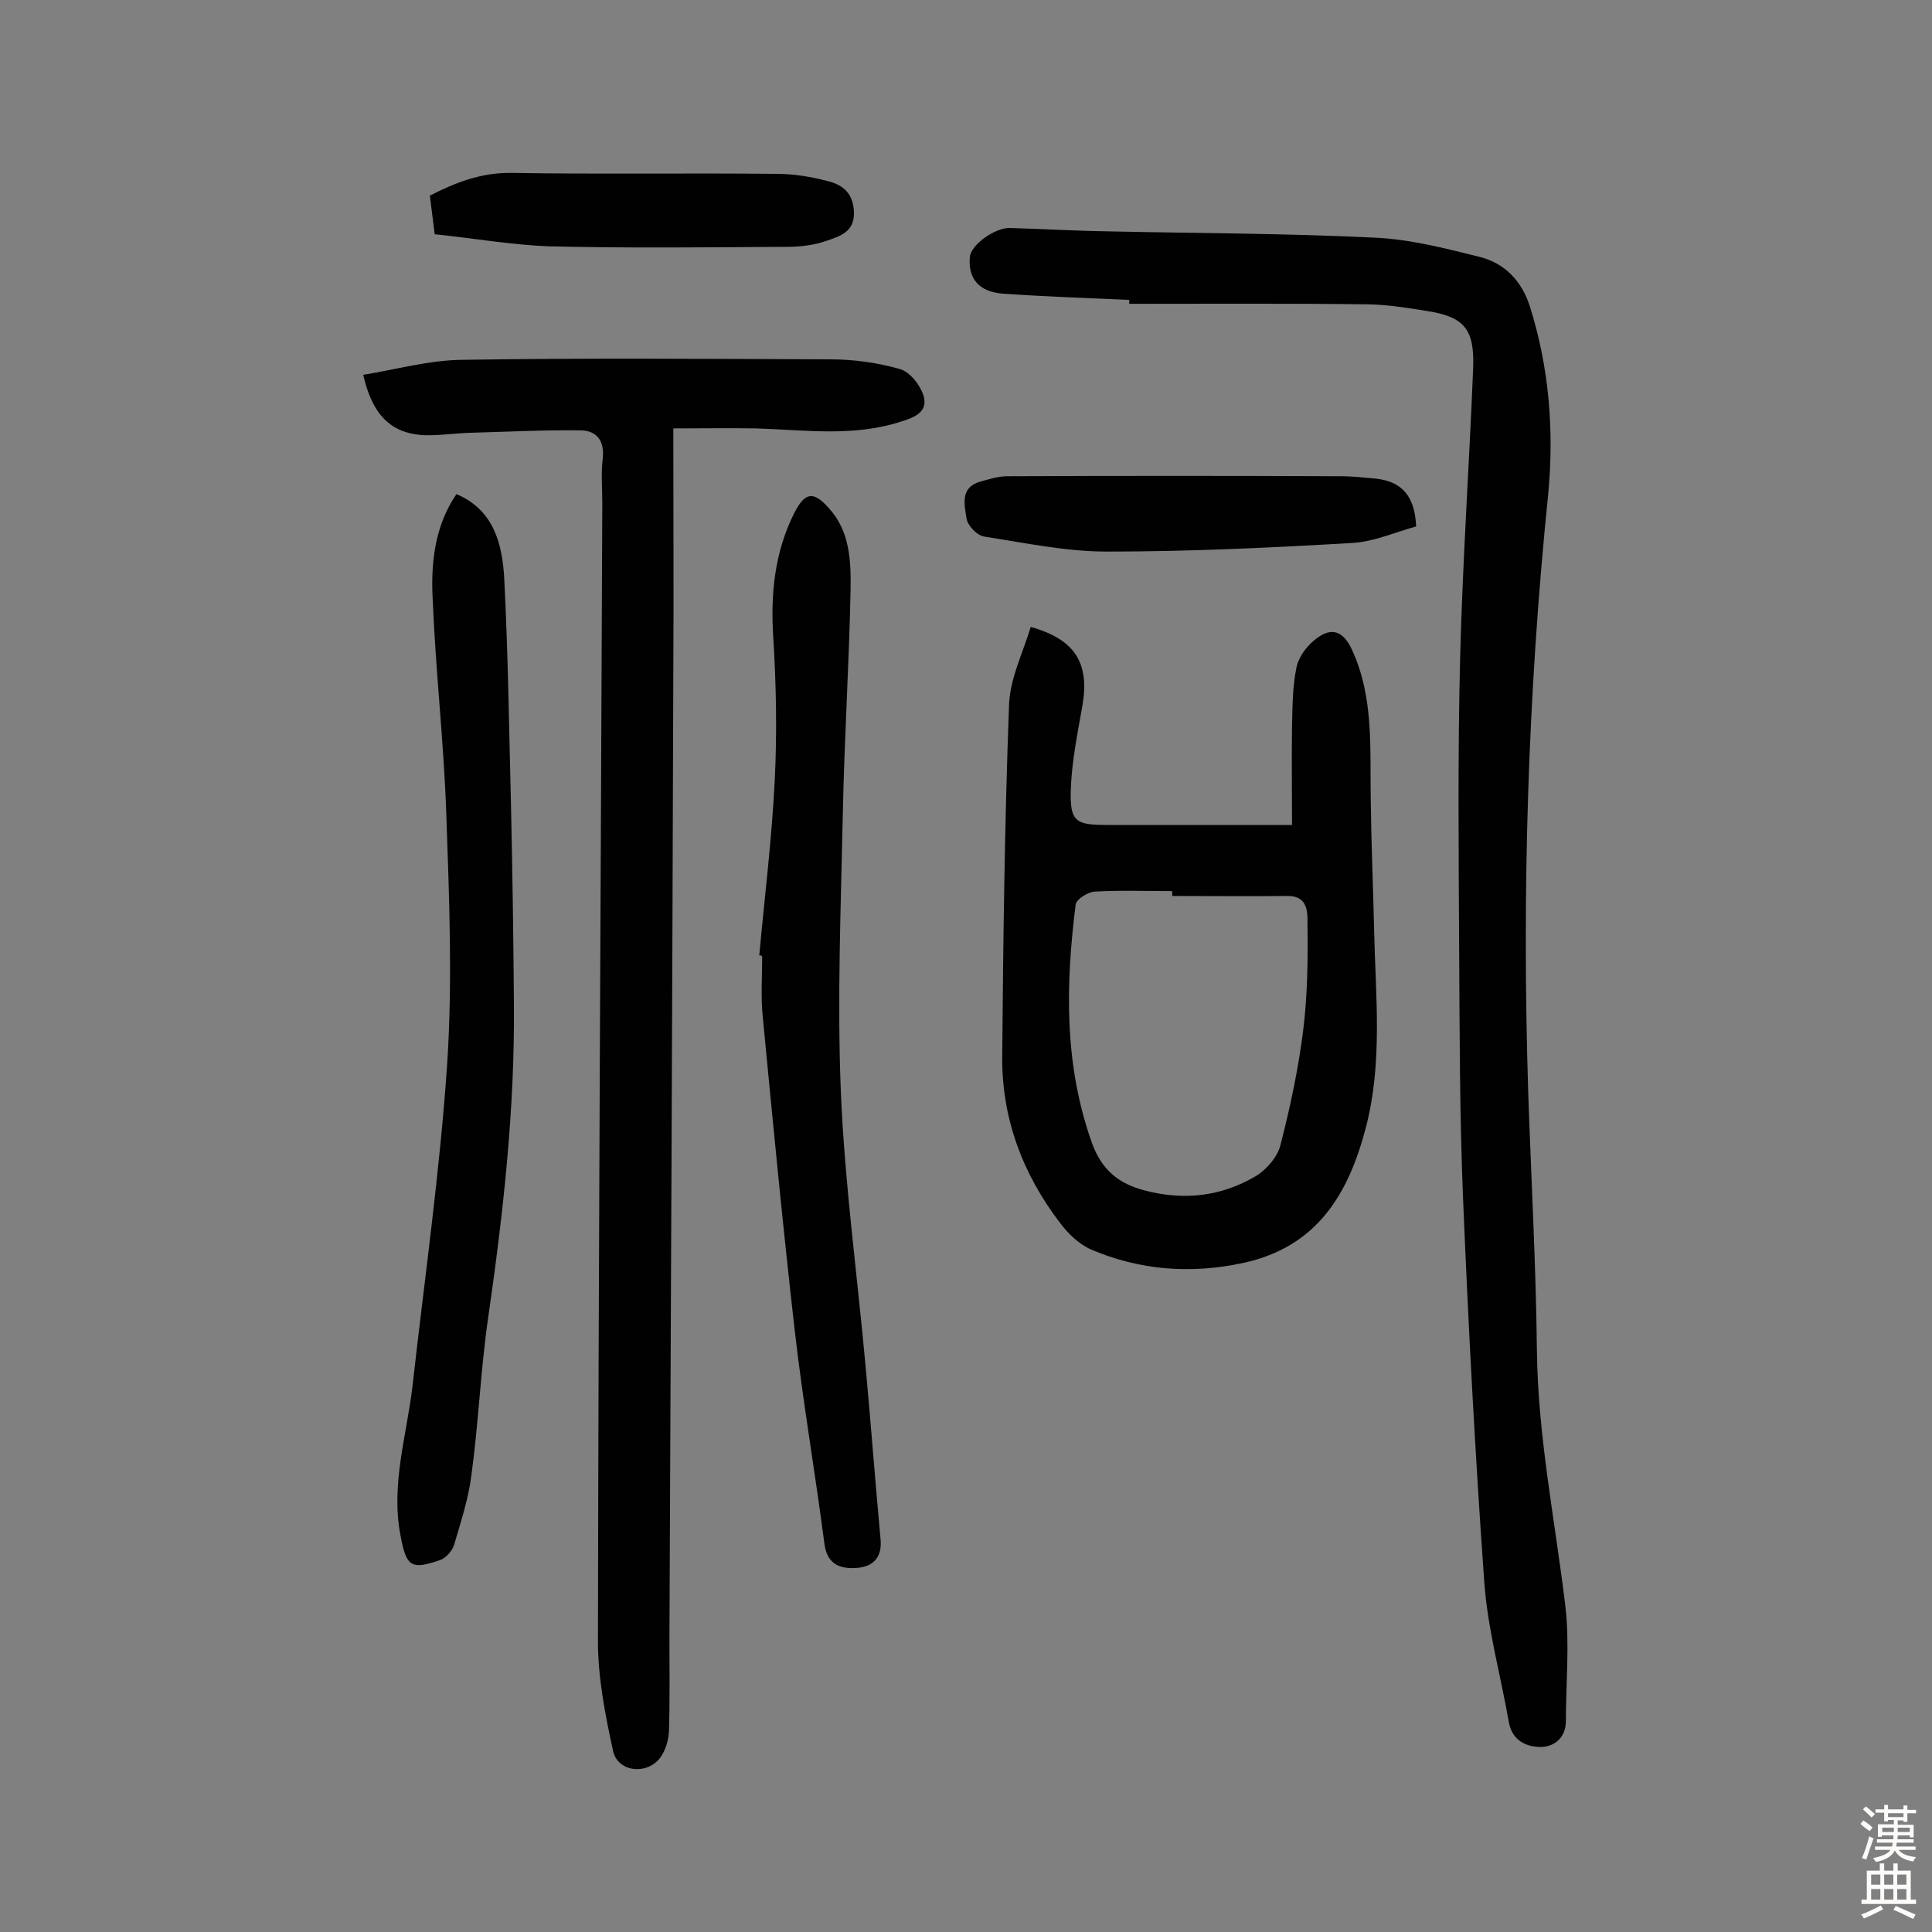<svg enable-background="new 0 0 400 400" viewBox="0 0 400 400" xmlns="http://www.w3.org/2000/svg"><rect x="0" y="0" width="400" height="400" fill="#808080" stroke="none"/><g fill="#010102"><path d="m233.8 62.1c-8.7-.4-17.5-.7-26.2-1.3-5-.4-7.2-3.2-6.8-7.6.2-2.5 5.2-6.1 8.3-6 6.8.2 13.6.6 20.4.7 18.3.4 36.7.4 55 1.3 7.3.3 14.7 2.2 21.9 4 5.1 1.3 8.6 4.9 10.3 10.1 4.1 12.9 5.1 26.2 3.8 39.4-4.2 41.1-5.4 82.2-4.1 123.4.6 17.8 1.6 35.6 1.8 53.5s3.8 35.4 5.9 53c.9 7.8.1 15.8.1 23.7 0 3.4-2.3 5.3-5.1 5.4-3.1 0-6-1.3-6.7-5.1-1.7-9.7-4.4-19.3-5.1-29.1-1.9-26.5-3.3-53.1-4.4-79.6-.7-17.2-.7-34.4-.8-51.6-.1-20-.3-40 .2-59.9.5-20.1 1.9-40.2 2.7-60.2.3-8-1.8-10.6-9.5-11.8-4.3-.7-8.7-1.4-13-1.4-16.2-.2-32.4-.1-48.7-.1 0-.3 0-.6 0-.8z"/><path d="m139.4 88.7c0 17.6.1 34.1 0 50.7-.2 66.6-.5 133.1-.8 199.7 0 6.5.1 12.9-.1 19.4-.1 1.8-.7 3.9-1.8 5.4-2.8 3.7-8.9 3-9.8-1.5-1.6-7.4-3.1-15-3.1-22.5.1-78.6.6-157.2.9-235.8 0-3.1-.3-6.2.1-9.2.4-3.8-1.4-5.8-4.7-5.8-7.6-.1-15.1.3-22.7.5-3.2.1-6.5.6-9.7.5-6.7-.4-10.6-4.1-12.5-12.5 6.8-1.1 13.5-3 20.3-3.1 25.5-.4 51-.2 76.5-.1 4.8 0 9.7.7 14.3 2 2.1.6 4.2 3.3 4.9 5.5 1 3.4-1.8 4.5-4.7 5.4-9.9 3.2-19.9 1.7-29.9 1.4-5.4-.1-10.9 0-17.2 0z"/><path d="m213.4 129.8c9.3 2.6 12.2 7.6 10.7 16.3-1 5.7-2.2 11.5-2.4 17.3-.2 6.7.9 7.4 7.5 7.4h38.3c0-7.1-.1-13.8 0-20.5.1-4 .1-8.1.9-12 .4-2.2 2.1-4.5 3.9-5.9 3.3-2.7 5.8-1.8 7.6 2.1 4.6 9.9 3.7 20.6 3.9 31.1.1 9 .5 18.1.7 27.1.3 13.6 1.8 27.2-1.7 40.7-3.6 13.8-10.1 24.8-25.5 28.1-10.8 2.3-21.3 1.5-31.4-2.8-2.5-1.1-4.8-3.3-6.5-5.6-7.7-10.1-12-21.6-11.9-34.3.2-24.2.5-48.4 1.4-72.5.1-5.6 2.8-10.9 4.5-16.5zm29.3 55.7c0-.3 0-.6 0-1-5.4 0-10.7-.2-16.1.1-1.4.1-3.8 1.6-3.9 2.7-2.1 16.7-2.4 33.2 3.4 49.4 2 5.5 5.5 8.4 11 9.8 8.1 2.1 15.8 1.2 22.9-3 2.2-1.3 4.5-4 5.1-6.4 2-7.8 3.7-15.7 4.7-23.7.9-7.2 1-14.5.9-21.8 0-2.5.3-6.2-4.3-6.1-7.9.1-15.8 0-23.7 0z"/><path d="m157.2 197.8c1.1-12.1 2.6-24.1 3.2-36.2.5-9.9.3-19.8-.3-29.6-.6-9.1.3-17.8 4.4-25.9 2.2-4.2 3.9-4.5 7.1-.9 4.4 4.8 4.6 11 4.5 17-.3 15.4-1.3 30.8-1.6 46.2-.4 19.3-1.2 38.6-.4 57.9.8 18.9 3.4 37.7 5.1 56.5 1.1 11.9 2 23.9 3.1 35.8.4 3.8-1.5 5.7-4.7 6-3.4.3-6.3-.5-6.9-4.9-1.9-14.6-4.4-29.1-6.1-43.7-2.5-21.9-4.6-43.8-6.7-65.7-.4-4-.1-8.1-.1-12.2-.1-.3-.3-.3-.6-.3z"/><path d="m94.5 102.3c7.8 3.3 9.5 10.4 9.9 17.5.8 15.7 1 31.4 1.4 47.1.3 13.6.5 27.2.6 40.9.2 21.8-2.2 43.3-5.3 64.8-1.6 10.9-2 21.9-3.5 32.8-.6 4.9-2.2 9.7-3.6 14.5-.4 1.2-1.7 2.7-2.9 3.1-6.1 2.1-7 1.3-8.2-5.2-2-10.5 1.3-20.6 2.5-30.8 2.5-22.3 5.7-44.6 7.2-67 1.1-17.1.4-34.3-.2-51.5-.5-14.7-2.2-29.4-2.8-44.1-.6-10 1.3-16.8 4.9-22.1z"/><path d="m293.2 109c-4.4 1.2-8.6 3.1-13 3.4-17 1-34 1.8-51 1.8-8.5 0-17-1.8-25.4-3.1-1.5-.2-3.5-2.3-3.7-3.8-.4-2.8-1.4-6.4 2.9-7.6 1.8-.5 3.7-1.1 5.6-1.1 23-.1 46.1-.1 69.1 0 2.4 0 4.8.3 7.2.5 5.2.6 8 3.4 8.3 9.9z"/><path d="m90 48.5c-.4-3.3-.7-5.5-1-8 5.3-2.7 10.6-4.8 16.9-4.7 18.3.3 36.7 0 55 .2 3.5 0 7.1.6 10.5 1.5 3.2.8 5.3 2.6 5.4 6.5.1 4-2.9 4.9-5.5 5.8-2.5.9-5.4 1.3-8.1 1.3-16.5.1-33 .3-49.5-.1-7.9-.3-15.8-1.7-23.7-2.5z"/></g><path d="m385.2 377.6.6-.7c.6.4 1.3.9 1.9 1.5l-.6.7c-.8-.5-1.4-1-1.9-1.5zm.3 7.1c.6-1.4 1.1-2.9 1.5-4.5.3.1.6.3.9.4-.5 1.4-1 2.9-1.5 4.4zm.2-10.1.6-.6c.7.5 1.3 1.1 1.9 1.6l-.7.7c-.6-.6-1.2-1.2-1.8-1.7zm8.4-.8h.8v.9h1.8v.7h-1.8v1.8h-.8v-.3h-1.2v.9h3.3v2.6h-.8v-.4h-2.5c0 .3 0 .6-.1.8h3.4v.7h-3.5c0 .3-.1.6-.1.8h4v.7h-3.5c.7.9 1.9 1.3 3.6 1.5-.2.2-.4.5-.6.9-1.9-.3-3.2-1.1-3.8-2.3-.5 1.1-1.8 2-3.9 2.4-.2-.3-.4-.5-.6-.8 1.9-.4 3.1-.9 3.6-1.7h-3.2v-.7h3.5c.1-.2.1-.5.2-.8h-3.3v-.7h3.4c0-.2 0-.5 0-.8h-2.4v.3h-.8v-2.6h3.3v-.9h-1.2v.3h-.8v-1.8h-1.8v-.7h1.8v-.9h.8v.9h3.2zm-4.4 5.5h2.4c0-.3 0-.6 0-.9h-2.4zm1.2-3.1h3.2v-.8h-3.2zm4.4 2.2h-2.4v.9h2.5v-.9z" fill="#fcfbfa"/><path d="m389.2 385.8h.9v1.5h1.9v-1.5h.9v1.5h2.7v6h1.1v.9h-11.3v-.9h1.1v-6h2.7zm.2 8.7.5.8c-1.2.6-2.5 1.3-4 1.9-.2-.3-.3-.6-.6-.8 1.6-.6 3-1.3 4.1-1.9zm-2-4.3h1.9v-2.1h-1.9zm0 3.1h1.9v-2.2h-1.9zm2.7-3.1h1.9v-2.1h-1.9zm0 3.1h1.9v-2.2h-1.9zm2.4 1.3c1.4.6 2.7 1.2 4.1 1.8l-.5.9c-1.5-.7-2.8-1.4-4.1-1.9zm2.2-6.5h-1.9v2.1h1.9zm-1.9 5.2h1.9v-2.2h-1.9z" fill="#fcfbfa"/></svg>